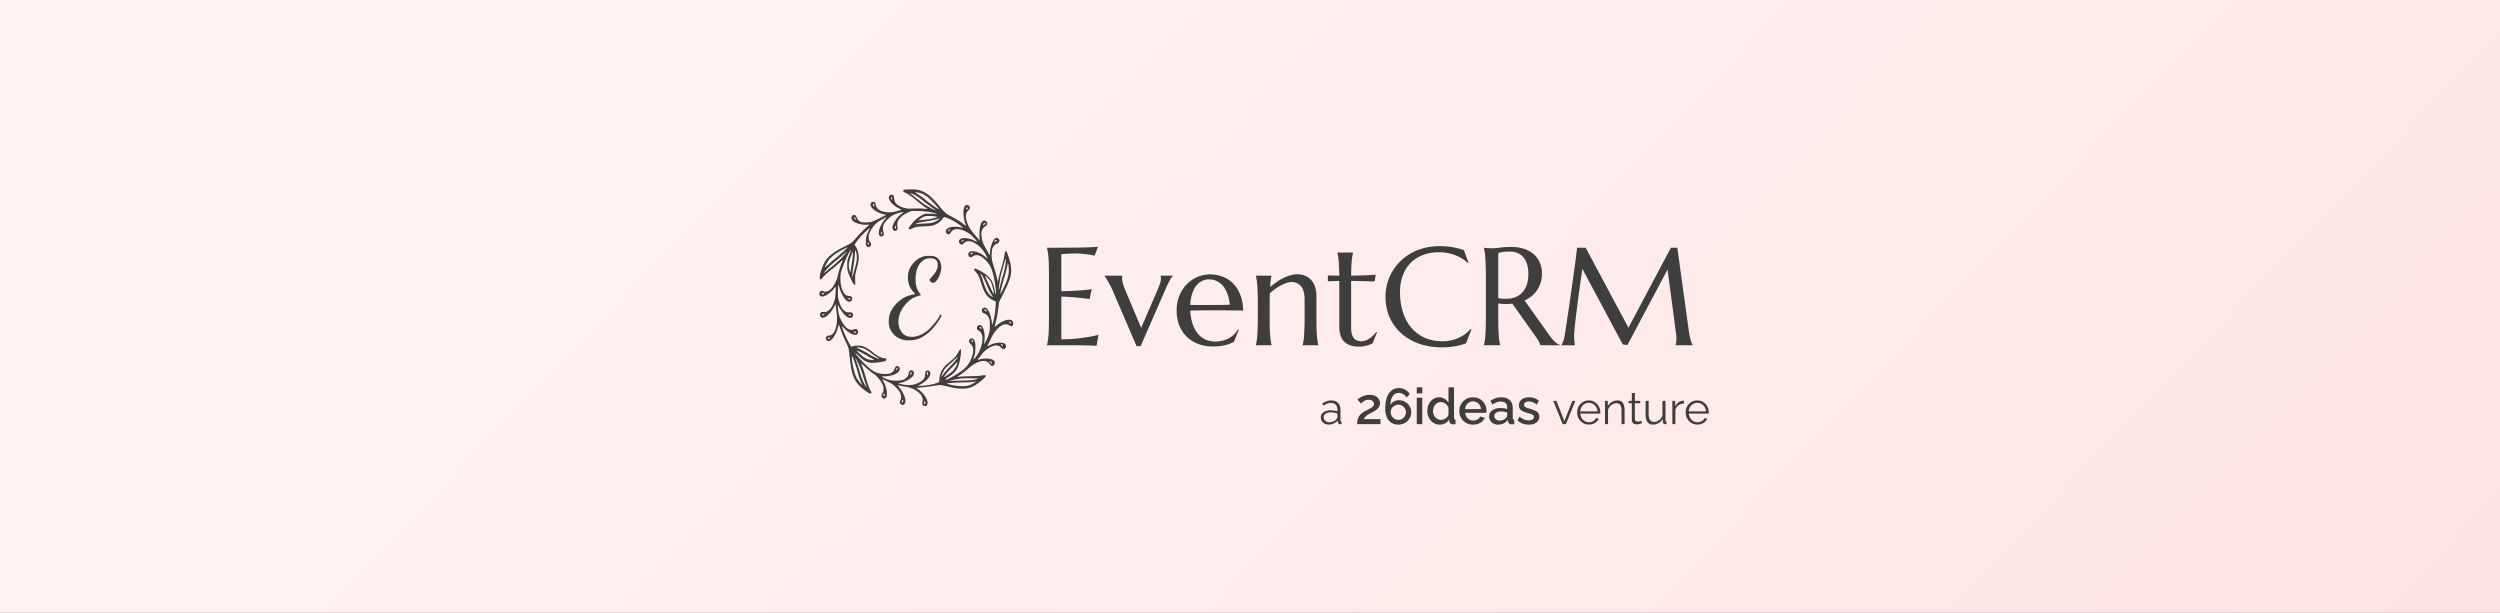 <svg xmlns="http://www.w3.org/2000/svg" width="816" height="200" fill="none"><rect width="100%" height="100%" fill="#808080" stroke="none"/><path fill="url(#a)" d="M0 0h816v200H0z"/><g fill="#3E3E3E" clip-path="url(#b)"><path d="M295.412 61.898c-.506.057-.562.102-.595.361-.034.271.044.34.719.655.988.463 2.19 1.32 4.01 2.856.82.688 1.876 1.5 2.348 1.817.483.316.854.587.843.61-.023.01-.618-.023-1.326-.09-.741-.069-2.089-.091-3.19-.046-1.708.068-2.011.056-2.888-.158-1.235-.294-2.179-.768-2.696-1.343-.573-.632-.674-.858-.764-1.76-.079-.667-.146-.836-.393-1.062-.371-.316-.775-.27-1.146.158-.337.373-.326.768.034 1.49.449.914 1.999 2.212 3.303 2.754.314.124.561.26.561.305 0 .034-.674.248-1.494.463-1.258.338-1.651.395-2.606.372-2.551-.034-4.045-.903-4.281-2.494-.045-.271-.168-.599-.281-.712-.303-.304-.842-.27-1.168.068-.775.768.169 2.145 2.123 3.104.854.418 2 .79 2.45.79.112 0 .202.034.202.08 0 .135-3.809 2.03-4.494 2.234-.921.282-3.09.35-3.629.124-.685-.293-1.269-.903-1.427-1.478-.213-.79-.775-1.061-1.325-.666-.607.417-.517 1.275.179 1.85.922.768 3.214 1.333 4.741 1.175l.618-.068-.618.542a40.864 40.864 0 0 0-3.853 3.916c-1.27 1.49-1.427 1.603-3.898 2.822-3.393 1.67-5.449 3.318-6.382 5.124-.921 1.795-1.662 4.29-1.505 5.068.135.677.281.644.966-.214.494-.61 2.157-2.077 3.55-3.127a27.936 27.936 0 0 0 1.921-1.659c.528-.52 1-.937 1.034-.937.034 0-.112.44-.326.982-.472 1.185-1.09 3.262-1.337 4.436-.213 1.005-.966 2.607-1.685 3.578-.843 1.14-2.168 1.66-3.067 1.219-.494-.26-.91-.113-1.112.361-.191.463-.034 1.095.303 1.276.348.191 1.034.124 1.629-.159.82-.383 2.18-1.523 2.753-2.325.37-.507.516-.632.55-.485.023.113.011.892-.022 1.727-.057 1.727-.349 2.923-1.034 4.289-.494.993-.91 1.456-1.629 1.851-.494.271-.674.316-1.146.26-.674-.079-1.045.067-1.213.496-.158.373-.09.757.213 1.129.775.971 2.989-.745 4.37-3.409l.416-.812.09.722c.045.395.157 1.287.247 1.975.292 2.179.169 3.928-.393 5.61-.382 1.185-1.258 1.998-2.135 1.998-.494 0-.741.158-.887.575-.101.294-.09.441.067.768.225.463.618.576 1.18.338.842-.349 2.09-2.325 2.573-4.108.134-.497.269-.982.303-1.072.022-.102.124.045.213.338.686 2.032 1.304 3.578 2.056 5.159.989 2.042 1.011 2.11 1.348 5.395.585 5.643 1.483 7.743 4.337 10.034.652.519 1.461 1.095 1.798 1.275.573.294.606.305.797.124.18-.191.169-.248-.224-1.015-.573-1.129-.888-2.021-1.596-4.515-.337-1.174-.82-2.619-1.056-3.206-.247-.587-.416-1.061-.382-1.061.034 0 .472.395.978.869 1.044 1.016 2.449 2.156 3.28 2.698 1.135.734 2.719 2.844 2.977 3.962.202.903.124 1.648-.236 2.212-.415.655-.438 1.185-.078 1.512.415.384.73.395 1.123.046.315-.283.348-.407.393-1.073.079-1.286-.438-3.16-1.213-4.402-.191-.304-.326-.564-.292-.598.022-.022.786.316 1.708.756 1.595.779 1.696.847 2.741 1.897 1.224 1.241 1.573 1.851 1.663 2.923.044.564 0 .824-.191 1.287-.304.711-.248 1.049.247 1.343.46.293.55.282.955-.057.415-.35.528-.891.359-1.749-.18-.948-1-2.551-1.854-3.601-.471-.575-.674-.914-.55-.88.528.169 1.753.406 2.629.53.955.136 2.292.599 3.033 1.05 1.944 1.174 2.719 2.461 2.371 3.939-.09.418-.09.621.011.802.314.609 1.045.722 1.427.237.842-1.084-.697-3.781-3.079-5.384-.247-.169-.393-.305-.337-.305.978-.011 3.674-.305 5.191-.564 1.078-.192 2.202-.339 2.494-.339.292 0 1.258.181 2.146.395 2.438.61 3.505.768 5.055.779 1.629 0 2.281-.124 3.539-.722 1.483-.689 4.213-2.901 4.213-3.409 0-.316-.202-.339-1.303-.147-.685.124-1.91.203-3.865.226-1.573.023-3.134.102-3.471.169-.337.057-.629.091-.652.068-.034-.023.348-.316.831-.632a28.434 28.434 0 0 0 3.225-2.517c1.134-.993 2.348-1.648 3.606-1.953 1.315-.305 2.382.012 2.921.858.157.237.382.497.517.564.348.192.831-.045 1.056-.519.157-.327.157-.417.011-.767-.213-.52-.539-.711-1.539-.926-1-.214-2.337-.147-3.348.169-.382.113-.685.192-.685.17 0-.045.988-1.332 1.696-2.224.495-.609 1.73-1.58 2.55-1.986 1.472-.745 2.584-.689 3.472.169.584.576.921.632 1.326.214.314-.304.359-.711.112-1.173-.236-.474-.741-.632-1.966-.632a6.987 6.987 0 0 0-3.359.903c-.259.158-.528.282-.584.282-.057 0 .146-.497.449-1.095.303-.61.73-1.49.955-1.953.708-1.546 2.269-3.296 3.426-3.86.776-.384 1.742-.361 2.337.056.304.215.573.305.775.283.281-.034.326-.091.405-.542.18-1.039-.281-1.58-1.337-1.58-1.079 0-2.606.699-3.898 1.76-.405.339-.753.61-.787.61-.022 0 .101-.531.281-1.185.449-1.693.629-2.653.932-4.966l.27-2.032 1.404-2.765c2.304-4.55 2.798-6.434 2.393-9.098-.168-1.117-.752-3.138-1.202-4.153-.37-.858-.707-.655-.82.496-.09.937-.505 2.664-1.146 4.775a39.873 39.873 0 0 0-.764 2.934c-.146.7-.292 1.185-.325 1.095-.034-.09-.191-.779-.36-1.524a41.002 41.002 0 0 0-.854-3.047c-.685-2.167-.82-2.946-.753-4.526.045-1.005.113-1.377.315-1.795.337-.7.899-1.287 1.337-1.365a1.4 1.4 0 0 0 .64-.418c.349-.418.304-.88-.112-1.31-.382-.383-.955-.259-1.416.305-.651.802-1.348 3.104-1.348 4.481 0 .339-.045.621-.09.621s-.247-.316-.449-.711a34.362 34.362 0 0 0-.977-1.772c-.742-1.287-1.045-2.178-1.203-3.612-.112-.914-.101-1.163.068-1.716.213-.745.584-1.23 1.191-1.569.719-.406.809-1.117.213-1.625-.393-.327-.55-.35-.988-.113-.719.362-1.169 2.01-1.18 4.233 0 .835.034 1.67.079 1.862l.078.339-.303-.35c-2.753-3.059-3.37-3.996-4.022-6.027-.472-1.501-.281-2.72.562-3.522.213-.203.427-.53.46-.733.056-.305.011-.418-.269-.712-.686-.677-1.45-.282-1.697.904-.269 1.241-.056 3.306.483 4.819.158.418.27.767.259.79-.023.011-.438-.282-.922-.654-1.213-.915-2.539-1.739-4.168-2.563-1.494-.767-2.044-1.264-3.797-3.442-2.606-3.24-4.73-4.775-7.145-5.158-.764-.113-2.91-.124-3.876-.012Zm4.887 1.106c1.685.463 3.236 1.716 5.662 4.583.304.361.517.677.483.711-.101.102-2.966-1.896-4.291-3.002-.674-.565-1.674-1.32-2.213-1.67-1.528-1.017-1.461-.938-.821-.859.315.034.843.136 1.18.237Zm-1.876.553c.831.43 1.696 1.016 2.696 1.829a75.532 75.532 0 0 0 2.27 1.738 96.234 96.234 0 0 1 1.685 1.276l.337.282-.304-.113c-.471-.158-2.718-1.41-3.482-1.93a40.15 40.15 0 0 1-1.809-1.388 81.333 81.333 0 0 0-1.955-1.524c-.449-.327-.82-.61-.82-.632 0-.09.876.214 1.382.462Zm-7.224 1.174c0 .452-.146.599-.27.271-.123-.327-.078-.722.101-.722.124 0 .169.124.169.451Zm-5.842 2.28-.011.486-.214-.271c-.292-.35-.292-.689 0-.689.191 0 .225.08.225.474Zm30.558.926c0 .09-.123.237-.281.338-.269.181-.281.17-.281-.033 0-.26.315-.61.461-.52a.3.3 0 0 1 .101.215Zm-13.313 1.14c1.528.226 2.753.496 3.09.688.258.147.247.147-.225.08-.281-.046-1.191-.09-2.022-.09h-1.528l-.865.428c-1.011.508-2.337 1.535-3.034 2.37-.865 1.016-1.426 1.818-1.426 2.02 0 .328.483.362 1.022.09 1.157-.597 1.629-.688 4.033-.79 2.011-.078 2.404-.123 3.123-.372 1.292-.451 2.27-1.196 3.112-2.381l.225-.316.742.225c1.033.317 2.325.994 3.707 1.93 1.258.847 2.112 1.547 1.73 1.423-1.314-.44-3.382-.486-4.46-.113-.989.35-1.393 1.23-.865 1.907.416.53 1.078.35 1.46-.395.18-.36.36-.519.854-.745.551-.248.73-.282 1.427-.225 1.371.101 3.146.914 4.382 2.009.629.553 1.898 2.02 1.831 2.1-.034.022-.405-.136-.843-.362-1.46-.745-3.449-1.061-4.336-.689-.787.328-.978 1.095-.405 1.67.427.418.764.373 1.348-.191.483-.474.865-.62 1.573-.62 1.742 0 4.303 2.053 5.516 4.424.315.62.54 1.151.506 1.185-.034.034-.303-.158-.596-.429-1.202-1.118-2.965-1.907-4.28-1.907-.64 0-.753.033-1.045.327-.393.395-.427.869-.101 1.287.36.462.618.474 1.225.09.685-.44 1.089-.52 1.831-.35.775.192 1.55.711 2.472 1.66 1.359 1.421 1.842 2.358 2.449 4.785.539 2.144 1.123 6.546.831 6.275-.045-.045-.247-.812-.449-1.704-.461-2.077-.854-2.912-1.832-3.894-.82-.847-1.617-1.41-3.044-2.178-1.146-.621-1.652-.757-1.764-.475-.079.204-.09.192.674 1.13.708.868 1.09 1.692 1.64 3.543.944 3.127 1.989 4.628 3.831 5.497l.922.429-.068 1.41c-.034.78-.157 2.021-.292 2.766-.427 2.416-.899 4.075-.899 3.138 0-.609-.337-2.28-.618-3.104-.674-1.941-1.561-2.675-2.37-1.964-.236.192-.315.373-.315.666 0 .508.281.824.865 1.005.551.169 1.012.62 1.394 1.377.269.508.303.733.348 2.009.078 2.201-.214 3.51-1.214 5.508-.314.632-.595 1.128-.617 1.106-.023-.023.011-.542.078-1.151.202-1.84-.146-3.917-.809-4.718-.404-.486-1.022-.508-1.415-.045-.461.53-.315 1.196.337 1.467.517.214.932.801 1.134 1.625.439 1.727-.494 4.989-1.966 6.851-.977 1.242-1.044 1.242-.651.034.292-.903.348-1.264.404-2.585.056-1.749-.112-2.641-.618-3.103-.471-.441-1.056-.328-1.359.259-.236.44-.146.723.371 1.242.595.587.809 1.038.898 1.93.135 1.275-.786 3.747-1.932 5.181-.955 1.196-2.674 2.449-5.291 3.871-1.214.666-1.551.801-1.742.711-.202-.09-.09-.203 1.056-.959 1.506-1.005 2.258-1.772 2.787-2.856.82-1.704 1.482-5.948.943-6.117-.067-.023-.348.361-.606.869-.641 1.196-1.382 2.065-2.629 3.058-.551.441-1.259 1.039-1.551 1.332-1.202 1.163-1.966 2.833-2.089 4.515l-.068.959-.674.271c-1.449.587-4.527 1.061-6.179.937-.056-.011.225-.18.641-.395 1.932-.982 3.347-2.528 3.347-3.668a.887.887 0 0 0-.91-.914c-.55 0-.775.338-.775 1.185 0 .869-.224 1.377-.865 1.986-.944.903-2.91 1.603-4.527 1.603-.888 0-3.079-.395-3.281-.587-.056-.045.281-.135.73-.214 1.663-.294 3.966-1.75 4.225-2.687.28-1.027-.697-1.806-1.382-1.106-.18.181-.225.305-.349 1.106-.056.328-.224.587-.651 1.016-.528.531-.674.61-1.483.801-1.899.475-4.303.17-5.932-.722l-.764-.429 1.27-.067c1.921-.091 3.415-.599 4.269-1.457.37-.372.427-.496.427-.925 0-.406-.057-.542-.292-.734-.607-.485-1.045-.271-1.394.689-.258.7-.662 1.117-1.404 1.456-.348.158-.73.214-1.64.214-2.225 0-3.752-.598-5.505-2.178-1.91-1.716-4.415-4.47-4.224-4.662.033-.034.618.474 1.303 1.129 2.202 2.088 3.37 2.393 6.977 1.795 1.471-.237 1.797-.384 1.797-.813 0-.316-.034-.327-.584-.406-1.27-.17-2.303-.7-3.876-1.998-1.123-.926-2.314-1.637-3.179-1.908-.922-.293-2.427-.316-3.135-.056-.269.102-.528.181-.573.181-.292 0-1.876-3.059-2.629-5.08-.674-1.851-.674-1.851.394-.767 1.168 1.174 2.258 1.862 3.156 1.964.585.068.652.045.922-.215.213-.225.292-.406.292-.756 0-.813-.596-1.106-1.494-.734-.517.215-1.304.068-2.011-.383-.91-.576-2.135-2.529-2.652-4.199-.247-.79-.517-2.81-.449-3.273.034-.237.067-.203.281.26.651 1.422 2.112 3.205 2.977 3.622.764.362 1.438.215 1.64-.349.157-.452.045-.892-.281-1.14-.213-.181-.382-.204-.876-.158-1.483.158-2.674-1.174-3.449-3.872-.225-.779-.258-1.151-.258-2.81 0-2.382.134-2.766.471-1.377.416 1.693 1.652 3.803 2.551 4.356.539.339 1.112.316 1.404-.056.292-.373.303-.948.034-1.287-.158-.192-.337-.26-.776-.282-1.314-.056-2.089-1.038-2.64-3.33-.179-.733-.236-1.309-.236-2.426.012-1.411.034-1.524.484-2.924.73-2.268 1.921-4.932 2.73-6.083.37-.542.337-.271-.124.891-.843 2.145-.865 2.235-.865 3.827 0 1.354.034 1.546.371 2.54.404 1.173 1.404 3.25 1.741 3.622.112.125.292.215.393.192.157-.034.18-.135.135-.485-.034-.248-.056-1.016-.045-1.693 0-1.095.056-1.434.472-2.935.584-2.122.741-3.138.663-4.289-.079-1.129-.393-2.144-.921-3.002l-.416-.677.427-.644c.449-.688 1.348-1.76 2.179-2.618.832-.858 2.258-2.145 2.382-2.145.056 0-.079.316-.292.7-.708 1.287-1 2.359-1.011 3.725-.011 1.162 0 1.219.281 1.512.393.395.853.395 1.191 0 .359-.418.325-.767-.135-1.433-.371-.542-.394-.632-.394-1.501 0-.847.034-1.005.439-1.829.629-1.298 1.674-2.562 2.763-3.307.596-.418 2.371-1.366 2.551-1.366.078 0-.045.192-.27.418-1.079 1.129-2.112 3.194-2.191 4.38-.056.778.101 1.173.562 1.388.247.124.348.112.618-.023.18-.09.359-.26.404-.35.113-.316.068-.892-.101-1.185-.236-.429-.202-1.467.068-2.224.325-.846 1.808-2.381 2.999-3.081.82-.485 2.55-1.005 3.337-1.005.303 0 .314.012.112.125-1.651.936-3.539 3.51-3.539 4.842 0 .982.809 1.478 1.45.869.236-.215.258-.294.179-.87-.202-1.433.023-2.223.91-3.17.798-.859 2.405-1.784 3.809-2.18.393-.112 3.775.023 4.943.204Zm2.494 1.535c.506.079.899.17.877.214-.057.102-1.506.508-2.416.678-.337.067-1.18.169-1.865.225-.674.057-1.382.136-1.573.18-.292.08-.314.069-.179-.1.235-.283 1.314-.971 1.786-1.152.528-.192 2.146-.214 3.37-.045Zm-25.851.61c.236.564.191.7-.123.394-.27-.26-.36-.564-.202-.71.123-.125.146-.102.325.315Zm27.244.327c-.146.146-.539.429-.887.61-1.135.597-1.708.722-4.067.812-1.202.056-2.314.135-2.461.18-.191.057-.247.046-.191-.045.135-.225 1.517-.564 3.506-.869 1.73-.26 3.786-.722 3.954-.891.034-.034.135-.068.225-.068.135 0 .112.067-.079.27Zm15.133 1.433c.023.102-.123.249-.37.361-.45.215-.517.09-.214-.35.191-.282.528-.293.584-.01Zm-29.165 1.592c-.281.282-.483-.362-.292-.87.056-.146.124-.067.236.283.112.316.124.519.056.587Zm17.537.564c-.247.429-.483.53-.483.214 0-.214.382-.575.596-.575.056 0 .011.158-.113.361Zm-22.12.79c.236.463.224.542-.045.542-.191 0-.225-.08-.225-.452 0-.248.022-.451.045-.451.034 0 .135.158.225.361Zm26.693 2.427c0 .113-.472.598-.584.598-.202 0-.079-.429.168-.542.304-.147.416-.158.416-.056Zm10.763.158c.022.113-.113.214-.394.304-.224.068-.426.113-.449.09-.022-.022.068-.168.202-.338.247-.327.585-.35.641-.056Zm-41.827.846c.225.35.146.757-.101.486-.191-.192-.337-.78-.191-.78.056 0 .18.136.292.294Zm-7.145 1.693c-.55.61-2.595 2.416-3.943 3.5-.764.609-1.775 1.478-2.247 1.952-.483.463-.876.779-.876.711 0-.248.55-1.366.988-2.032.517-.745 1.382-1.591 2.472-2.359.685-.496 3.55-2.054 3.775-2.065.056 0-.012.135-.169.293Zm3.09 1.264c.415 1.57.292 2.946-.495 5.475-.236.756-.472 1.681-.516 2.054-.079.655-.09.666-.18.282-.113-.508-.034-1.31.382-3.725.18-1.083.359-2.63.393-3.42.067-1.512.157-1.659.416-.665Zm-3.449.395c-1.011 1.253-2.742 2.935-4.18 4.086-.865.689-1.842 1.49-2.168 1.784-.326.293-.618.53-.652.53-.033 0 .034-.158.147-.35.415-.722 2.044-2.313 3.842-3.78 1.022-.825 2.19-1.807 2.595-2.18.404-.36.753-.642.775-.62.023.023-.135.26-.359.53Zm2.067 2.969c-.18 1.174-.371 2.37-.416 2.664-.034.293-.112.519-.157.485-.157-.101-.45-1.591-.45-2.28 0-.824.214-1.66.821-3.25l.471-1.242.034.745c.023.451-.101 1.625-.303 2.878Zm39.534-3.172c0 .124-.618.599-.696.542-.146-.079-.101-.463.056-.52.191-.078.64-.09.64-.022Zm10.673 3.16c-.135 1.31-.393 2.473-1.022 4.55a61.404 61.404 0 0 0-.787 2.934c-.191.79-.37 1.456-.404 1.49-.225.203.348-3.86.73-5.26.854-3.093 1.438-4.977 1.517-4.91.045.046.034.587-.034 1.197Zm1 2.371c.011 1.253-.202 2.336-.764 3.849-.416 1.14-1.943 4.21-2 4.04-.09-.248.663-3.34 1.27-5.26.483-1.523 1.056-3.848 1.179-4.785.012-.056.079.147.158.463.078.305.146 1.072.157 1.693Zm-8.976 1.546c.427.486.977 1.524 1.629 3.138.662 1.637 1.19 2.698 1.752 3.544.247.361.427.689.405.711-.023.023-.247-.113-.506-.304-1.09-.79-1.943-2.314-2.662-4.741-.236-.779-.562-1.704-.742-2.066-.18-.35-.303-.643-.27-.643.034 0 .214.17.394.361Zm2.325 1.366c.472.52.764.948.978 1.501.292.734.853 2.969.853 3.398 0 .293-.528-.53-1.089-1.727-.585-1.22-1.832-4.007-1.832-4.064 0-.146.495.26 1.09.892Zm-53.746 4.786c.101.034.191.101.191.147 0 .157-.573.237-.73.112-.214-.169-.079-.485.157-.383.101.033.27.101.382.124Zm8.729 1.783c0 .271-.281.316-.663.113-.191-.09-.348-.203-.348-.226 0-.034.225-.056.506-.056.382 0 .505.045.505.17Zm44.163 3.578c.09.079.236.237.326.361.157.203.146.203-.225.124-.483-.101-.617-.214-.528-.44.09-.214.203-.226.427-.045Zm-52.656 1.546c.078.125-.191.237-.562.237-.168 0-.27-.067-.27-.169 0-.192.731-.248.832-.068Zm8.639.091c.045.034.023.135-.045.214-.09.102-.202.113-.449.023-.18-.057-.326-.158-.326-.215 0-.113.708-.135.82-.022Zm52.162 2.449c.158.124.18.192.079.293-.101.113-.191.091-.416-.067-.157-.124-.292-.249-.292-.305 0-.136.393-.09.629.079Zm-9.504 2.043c0 .124-.067.113-.337-.011-.348-.181-.438-.441-.191-.531.157-.068.528.316.528.542Zm-40.973 1.038c.146.136-.168.373-.494.373-.393 0-.427-.147-.067-.316.292-.147.46-.158.561-.057Zm-8.56 2.179c-.349.293-.686.293-.686 0 0-.192.079-.226.483-.226l.472.011-.269.215Zm46.657.812c.303.429.225.587-.157.316-.36-.248-.45-.564-.18-.564.09 0 .247.113.337.248Zm9.707 1.253c.191.147.168.418-.023.418-.157 0-.517-.407-.517-.587 0-.09.326 0 .54.169Zm-45.366 1.242c.91.372 1.674.846 2.876 1.794.551.441 1.304.948 1.674 1.129.371.192.607.373.54.395-.337.124-1.753-.519-3.607-1.636-1.101-.666-2.393-1.355-2.865-1.536-.471-.18-.865-.383-.865-.44 0-.192 1.528.012 2.247.294Zm-1.235 1.072c.629.271 4.493 2.461 4.651 2.63.179.192-1.438.011-2.146-.237-.742-.26-1.438-.745-2.584-1.795-1.225-1.117-1.225-1.174.079-.598Zm-2.146 2.224c.505 1.309 1.146 3.284 1.539 4.684.427 1.523.651 2.178 1.09 3.183.157.361.247.654.191.654-.169 0-1.438-1.648-1.731-2.246-.763-1.512-1.527-4.91-1.527-6.772 0-.497.112-.361.438.497Zm34.041-.373c-.36.689-.944 1.388-2.461 2.969-.91.948-1.921 2.122-2.236 2.607-.516.779-.584.846-.516.496.112-.609.764-1.918 1.269-2.562.259-.316.91-.948 1.449-1.411a36.77 36.77 0 0 0 1.775-1.58c.439-.417.798-.767.821-.767.011 0-.034.113-.101.248Zm-32.637 1.4c.809 1.636 1.168 2.573 1.798 4.616.28.937.662 2.145.853 2.698.18.553.315 1.027.292 1.049-.078.091-.943-1.467-1.303-2.336-.202-.463-.573-1.614-.842-2.54a73.127 73.127 0 0 0-1.056-3.318c-.315-.903-.517-1.58-.472-1.524.056.057.382.666.73 1.355Zm43.669.022c.168.147.225.282.18.407-.101.27-.27.191-.54-.249-.191-.293-.202-.361-.067-.361.09 0 .281.09.427.203Zm-11.145.542c-.213.745-.764 1.738-1.314 2.336-.483.52-2.708 2.111-2.955 2.111-.157 0 .427-.824 1.191-1.693.696-.79 3.134-3.262 3.168-3.228.011.011-.022.226-.09.474Zm-19.424 1.603c0 .113-.135.327-.304.485-.236.215-.281.237-.224.068.044-.124.112-.339.146-.485.078-.317.382-.373.382-.068Zm9.886 1.591c0 .17-.079.407-.169.531-.146.203-.157.18-.168-.305 0-.282.034-.553.067-.587.135-.135.27.045.27.361Zm-5.28-.113c0 .113-.101.328-.225.474l-.213.271-.012-.406c0-.226.034-.44.079-.474.146-.158.371-.068.371.135Zm21.739 1.851c-.09.046-.551.192-1.034.316-.977.249-1.797.305-5.763.373l-2.753.045 1.068-.26c1.022-.259 2.482-.485 3.426-.541 1.135-.068 5.19-.012 5.056.067Zm-.843 1.028c0 .101-1.191.801-1.797 1.049-1.349.542-3.685.531-6.281-.034-1.82-.395-1.82-.429-.067-.609.685-.079 2.505-.158 4.044-.181 1.551-.022 3.011-.09 3.258-.146.517-.113.843-.147.843-.079Zm-29.772 4.458c-.146.282-.449.316-.449.045 0-.102.112-.316.258-.463.236-.259.248-.259.281-.034a.808.808 0 0 1-.09.452Zm6.067 1.806c0 .293-.18.575-.359.575-.135 0-.113-.361.045-.699.168-.362.314-.305.314.124Zm7.19.226c0 .124.023.282.056.372.034.079.012.215-.045.305-.078.135-.146.135-.269.034-.124-.113-.135-.215-.034-.531.135-.429.292-.53.292-.18Z"/><path d="M301.311 83.728c-1.157.35-2.089.948-3.011 1.941-1.359 1.456-1.966 2.98-1.966 4.91.012 2.032.686 3.646 2.101 5 .27.26.304.339.169.43-.09.056-.292.1-.45.1-.415 0-2.022.509-2.685.836-2.55 1.287-4.583 3.68-5.224 6.14-.224.892-.224 2.732.011 3.533.652 2.223 2.438 3.849 4.764 4.345 1.101.237 2.988.158 4.134-.169 2.809-.813 5.539-3.239 7.64-6.772.595-1.005.618-1.061.416-1.208-.304-.225-.349-.203-.517.203-.607 1.468-2.876 4.143-4.517 5.317-2.718 1.941-5.875 2.178-7.482.541-1.685-1.704-1.932-4.627-.618-7.314.82-1.704 2.247-3.307 3.685-4.153.573-.339 2.225-.96 2.539-.96.371 0 .348-.191-.045-.632-.505-.553-1-1.591-1.247-2.607-.303-1.242-.191-3.826.202-5.056.562-1.739 1.439-2.879 2.663-3.477.652-.316.843-.35 1.741-.361.877 0 1.079.034 1.506.282.73.406.955.87.966 1.93 0 .779-.045.937-.472 1.806-.337.7-.719 1.23-1.37 1.93-.506.53-.91 1.027-.91 1.084 0 .203.584.824.876.937.708.27 1.561-.463 2.28-1.976.832-1.727.978-3.6.382-4.898-.382-.835-.752-1.23-1.516-1.58-.528-.249-.809-.294-1.91-.328-1.09-.022-1.427.011-2.135.226Z"/></g><path fill="#3E3E3E" d="M341.736 80.87c1.849 0 3.684-.007 5.504-.022 1.834-.015 3.514-.03 5.038-.044a182.37 182.37 0 0 0 3.905-.112c1.081-.044 1.813-.103 2.198-.177l-1.088 2.952a16.284 16.284 0 0 0-1.709-.355c-.562-.09-1.25-.17-2.064-.245a25.414 25.414 0 0 0-2.774-.133c-.355 0-.784.015-1.287.045-.488.014-.962.037-1.42.066-.533.03-1.073.06-1.62.089v12.117c1.524-.015 2.9-.059 4.128-.133a124.82 124.82 0 0 0 3.129-.222 42.13 42.13 0 0 0 2.663-.31l-.688 3.217a166.69 166.69 0 0 0-3.129-.377 68.865 68.865 0 0 0-2.996-.266 38.008 38.008 0 0 0-3.107-.133v13.914a48.13 48.13 0 0 0 4.816-.222 53.397 53.397 0 0 0 3.839-.51 35.74 35.74 0 0 0 3.484-.732l-.643 3.595c-.178-.015-.444-.03-.799-.045-.356-.014-.755-.029-1.199-.044-.429-.015-.888-.029-1.376-.044-.473 0-.924-.008-1.354-.022-.429 0-.813-.008-1.154-.023h-10.297v-.088c.089-.311.17-.696.244-1.154.089-.459.163-1.029.222-1.709.059-.681.104-1.487.133-2.419a106 106 0 0 0 .045-3.307V89.57c0-1.258-.015-2.353-.045-3.285a44.54 44.54 0 0 0-.133-2.441 16.805 16.805 0 0 0-.222-1.731 10.17 10.17 0 0 0-.244-1.154v-.089Zm24.612 9.099v.089c-.03.074-.052.185-.067.333a3.985 3.985 0 0 0-.022.4c0 .458.067.968.2 1.53.133.548.37 1.236.71 2.064l5.304 12.628 5.371-12.45c.221-.547.458-1.147.71-1.798a5.45 5.45 0 0 0 .377-1.975 2.02 2.02 0 0 0-.044-.466.924.924 0 0 0-.089-.266v-.089h3.995v.089c-.267.28-.607.784-1.021 1.509-.4.71-.829 1.605-1.288 2.685l-8.189 18.753h-1.309l-7.59-17.665a21.724 21.724 0 0 0-.865-1.865 22.668 22.668 0 0 0-.866-1.62 18.588 18.588 0 0 0-.71-1.176 7.6 7.6 0 0 0-.422-.621v-.089h5.815Zm29.516 23.125c-1.642 0-3.181-.259-4.616-.777-1.435-.518-2.685-1.272-3.751-2.264-1.065-1.006-1.908-2.241-2.53-3.706-.606-1.479-.91-3.166-.91-5.06 0-1.672.282-3.218.844-4.638.562-1.435 1.339-2.678 2.33-3.728a10.8 10.8 0 0 1 3.462-2.464c1.332-.591 2.767-.887 4.305-.887 1.524 0 2.937.266 4.239.799a9.29 9.29 0 0 1 3.374 2.285c.961.992 1.716 2.227 2.263 3.707.562 1.464.866 3.136.91 5.015a559.545 559.545 0 0 0-10.231-.089c-1.287 0-2.544.008-3.772.022-1.214.015-2.308.037-3.285.067.089 1.539.326 2.93.71 4.172.4 1.243.94 2.308 1.62 3.196a7.198 7.198 0 0 0 2.508 2.02c.991.473 2.108.71 3.351.71.858 0 1.665-.096 2.419-.289a8.787 8.787 0 0 0 2.086-.843 8.259 8.259 0 0 0 1.665-1.243 8.28 8.28 0 0 0 1.242-1.576l.267.134-1.642 3.95c-.799.414-1.754.769-2.863 1.065-1.11.281-2.442.422-3.995.422Zm-2.952-13.538h4.439a152.03 152.03 0 0 0 4.061-.088c-.133-1.288-.385-2.442-.754-3.463-.37-1.02-.844-1.886-1.421-2.596a6.038 6.038 0 0 0-2.041-1.642c-.785-.385-1.65-.577-2.597-.577a4.99 4.99 0 0 0-2.375.577c-.71.37-1.331.91-1.864 1.62-.532.71-.961 1.583-1.287 2.618-.325 1.021-.518 2.19-.577 3.507.666.03 1.369.044 2.108.044h2.308Zm32.912-1.82c0-1.953-.392-3.388-1.176-4.305-.784-.917-1.835-1.376-3.151-1.376-.474 0-1.007.104-1.598.31-.592.193-1.199.46-1.82.8-.622.325-1.243.71-1.864 1.154-.622.444-1.206.917-1.754 1.42l-.044 2.907v5.371c0 1.258.015 2.36.044 3.307.03.932.074 1.738.134 2.419.059.68.125 1.25.199 1.709.074.458.156.843.244 1.154v.088h-5.126v-.088c.089-.311.17-.696.244-1.154.089-.459.155-1.029.2-1.709.059-.681.103-1.487.133-2.419.044-.947.067-2.049.067-3.307v-5.37c0-1.258-.023-2.353-.067-3.285-.03-.947-.074-1.76-.133-2.441-.045-.68-.111-1.25-.2-1.71a10.17 10.17 0 0 0-.244-1.153v-.089h5.126v.089c-.118.37-.214.843-.288 1.42a96.355 96.355 0 0 0-.2 2.22 37.73 37.73 0 0 1 1.953-1.51c.71-.503 1.443-.947 2.197-1.331.755-.4 1.524-.718 2.308-.954a7.53 7.53 0 0 1 2.308-.378c1.154 0 2.131.2 2.93.6.814.399 1.472.924 1.975 1.575a6.01 6.01 0 0 1 1.11 2.242c.236.828.355 1.671.355 2.53v7.545c0 1.258.014 2.36.044 3.307.03.932.074 1.738.133 2.419.059.68.126 1.25.2 1.709.074.458.155.843.244 1.154v.088h-5.126v-.088c.088-.311.17-.696.244-1.154.088-.459.155-1.029.199-1.709.06-.681.104-1.487.134-2.419.044-.947.066-2.049.066-3.307v-6.28Zm18.598 13.649c.443 0 .88-.081 1.309-.244a5.477 5.477 0 0 0 1.265-.666 8.988 8.988 0 0 0 1.176-.954c.385-.37.74-.755 1.065-1.154l.222.111-1.442 3.573-.666.333a6.104 6.104 0 0 1-.932.333 7.723 7.723 0 0 1-1.265.288 9.78 9.78 0 0 1-1.731.133c-1.983 0-3.529-.532-4.638-1.598-1.095-1.08-1.643-2.759-1.643-5.037V91.7l-3.728.133V89.88c.459.03 1.006.052 1.642.067.636.015 1.332.022 2.086.022a67.35 67.35 0 0 0-.088-2.774 33.601 33.601 0 0 0-.134-2.108 13.57 13.57 0 0 0-.399-2.574v-.09h5.126v.09a8.58 8.58 0 0 0-.244 1.042c-.074.415-.14.918-.199 1.51-.045.591-.089 1.294-.134 2.108-.029.799-.051 1.73-.066 2.796l2.73-.044c.902-.03 1.716-.06 2.441-.09l1.864-.11c.518-.044.858-.081 1.021-.111l-.4 2.264a147.74 147.74 0 0 1-2.374-.067 95.76 95.76 0 0 0-2.441-.067c-.918-.014-1.865-.03-2.841-.044v15.269c0 .917.096 1.664.288 2.241.208.562.466 1.006.777 1.332.326.325.688.547 1.088.665.414.119.836.178 1.265.178Zm34.909-25.633-.2.09c-1.154-1.066-2.545-1.917-4.172-2.553-1.613-.636-3.388-.954-5.327-.954-1.864 0-3.573.296-5.126.888-1.554.576-2.892 1.42-4.017 2.53-1.11 1.11-1.975 2.47-2.596 4.083-.622 1.612-.933 3.447-.933 5.504 0 2.263.296 4.379.888 6.347.592 1.953 1.472 3.647 2.641 5.082s2.626 2.567 4.372 3.395c1.761.814 3.81 1.221 6.147 1.221.844 0 1.687-.089 2.53-.266.844-.178 1.65-.437 2.419-.777a12.81 12.81 0 0 0 2.197-1.265 11.495 11.495 0 0 0 1.887-1.709l.244.155-1.775 4.528c-1.11.429-2.338.754-3.684.976a23.011 23.011 0 0 1-4.04.355c-2.737 0-5.244-.392-7.523-1.176-2.263-.799-4.216-1.923-5.859-3.373a15.417 15.417 0 0 1-3.817-5.215c-.902-2.042-1.354-4.306-1.354-6.791 0-1.406.178-2.79.533-4.15.37-1.362.903-2.656 1.598-3.884a15.668 15.668 0 0 1 2.574-3.374 16.444 16.444 0 0 1 3.485-2.685 17.796 17.796 0 0 1 4.327-1.753c1.583-.43 3.292-.644 5.127-.644 2.855 0 5.503.437 7.945 1.31l1.509 4.105Zm9.698 18.265c0 1.258.015 2.36.044 3.307.045.932.089 1.738.133 2.419.06.68.126 1.25.2 1.709.089.458.178.843.266 1.154v.088h-5.326v-.088c.089-.311.17-.696.244-1.154.089-.459.156-1.029.2-1.709.059-.681.104-1.487.133-2.419.045-.932.067-2.035.067-3.307V89.57c0-1.258-.022-2.353-.067-3.285a44.54 44.54 0 0 0-.133-2.441 13.89 13.89 0 0 0-.2-1.709 9.99 9.99 0 0 0-.244-1.176v-.089l.932.089c.281.03.592.052.932.066h1.088c.577 0 1.354-.066 2.33-.2.991-.147 2.249-.221 3.773-.221 1.42 0 2.73.192 3.928.577 1.213.384 2.264.947 3.151 1.686a7.543 7.543 0 0 1 2.064 2.73c.503 1.065.755 2.279.755 3.64 0 1.065-.141 2.056-.422 2.974a8.748 8.748 0 0 1-1.154 2.463 8.996 8.996 0 0 1-1.775 1.975 10.55 10.55 0 0 1-2.331 1.42l7.79 10.941c.385.548.74 1.021 1.065 1.421.341.399.659.747.955 1.043.31.281.606.518.887.71.281.177.57.318.866.422v.088h-6.414c-.044-.281-.192-.651-.444-1.109a10.53 10.53 0 0 0-.843-1.398l-7.856-11.075-1.021.09a24 24 0 0 1-1.043.021c-.414 0-.836-.014-1.265-.044-.414-.03-.836-.081-1.265-.155v4.993Zm0-6.724c.399.088.806.155 1.22.2.415.029.814.044 1.199.044 1.109 0 2.123-.163 3.04-.489a5.98 5.98 0 0 0 2.33-1.53c.651-.681 1.155-1.525 1.51-2.53.355-1.022.532-2.213.532-3.574 0-1.11-.126-2.115-.377-3.018-.252-.903-.629-1.664-1.132-2.286a4.793 4.793 0 0 0-1.864-1.465c-.755-.355-1.635-.532-2.641-.532-1.021 0-1.835.052-2.441.155-.607.104-1.065.215-1.376.333v14.692Zm20.595 15.313c.162-.237.347-.585.554-1.043.208-.474.37-1.066.489-1.776.162-1.036.34-2.197.532-3.484.207-1.302.415-2.663.622-4.084.222-1.42.436-2.87.643-4.35.222-1.494.429-2.958.622-4.394.207-1.45.399-2.84.577-4.172a409.9 409.9 0 0 0 .51-3.684c.148-1.11.266-2.071.355-2.885.104-.828.178-1.45.222-1.864h2.819l13.959 26.099 13.848-26.099h2.108l3.64 26.365c.104.828.215 1.539.333 2.13.118.592.237 1.103.355 1.532.118.414.229.762.333 1.043.118.266.229.488.333.666v.088h-5.593v-.088c.074-.163.141-.429.2-.799.074-.37.111-.814.111-1.332 0-.192-.008-.385-.022-.577a12.514 12.514 0 0 0-.067-.666l-2.818-21.26-13.094 24.634-1.531-.178-13.183-24.678a550.113 550.113 0 0 0-1.354 9.72l-.488 3.817a499.88 499.88 0 0 0-.444 3.529 149.535 149.535 0 0 0-.288 2.907c-.074.829-.111 1.443-.111 1.842 0 .503.015.947.044 1.332.03.384.059.71.089.976.044.311.089.585.133.821h-4.438v-.088Zm-78.513 23.64c0-.477.136-.885.409-1.226.272-.35.646-.617 1.123-.802.486-.194 1.045-.292 1.677-.292.37 0 .754.03 1.153.088.398.058.753.146 1.064.262v-.641c0-.642-.189-1.153-.568-1.532-.38-.379-.905-.569-1.576-.569-.408 0-.812.078-1.211.234a5.816 5.816 0 0 0-1.225.656l-.379-.7a6.17 6.17 0 0 1 1.459-.759 4.194 4.194 0 0 1 1.458-.262c.934 0 1.673.267 2.217.802.545.535.817 1.274.817 2.217v3.515c0 .137.029.239.088.307.058.058.151.092.277.102v.788a6.404 6.404 0 0 0-.277.029.555.555 0 0 1-.175 0c-.243-.01-.428-.088-.555-.234a.775.775 0 0 1-.204-.466l-.014-.555a3.404 3.404 0 0 1-1.328 1.021 4.173 4.173 0 0 1-1.663.35c-.486 0-.928-.102-1.327-.306a2.494 2.494 0 0 1-.919-.846 2.27 2.27 0 0 1-.321-1.181Zm5.091.583c.107-.136.19-.267.248-.394a.82.82 0 0 0 .087-.335v-1.109a6.13 6.13 0 0 0-1.035-.292 5.571 5.571 0 0 0-1.065-.102c-.71 0-1.284.141-1.721.423-.438.282-.657.666-.657 1.153 0 .282.073.549.219.802.146.243.36.447.642.613.282.155.613.233.992.233.476 0 .919-.092 1.327-.277.418-.185.739-.423.963-.715Zm6.781 1.605c0-.461.038-.883.115-1.267.077-.395.208-.768.395-1.119.197-.35.466-.679.806-.987a6.555 6.555 0 0 1 1.332-.904c.384-.22.746-.411 1.086-.576.34-.175.641-.345.904-.51.264-.175.466-.362.609-.559.154-.198.23-.422.23-.675 0-.241-.065-.466-.197-.674a1.34 1.34 0 0 0-.592-.494c-.263-.131-.581-.197-.954-.197-.296 0-.571.038-.823.115a2.898 2.898 0 0 0-.674.313c-.198.12-.379.257-.543.411a3.925 3.925 0 0 0-.428.428l-1.135-1.3c.11-.131.28-.279.51-.444.241-.175.527-.345.856-.51.34-.175.723-.318 1.151-.428.428-.12.894-.181 1.398-.181.713 0 1.322.121 1.826.362.505.231.888.554 1.152.971.274.406.411.866.411 1.382 0 .405-.082.762-.247 1.069a2.938 2.938 0 0 1-.609.822c-.252.231-.52.433-.806.609a22.4 22.4 0 0 1-.773.444c-.427.208-.8.4-1.118.576a6.145 6.145 0 0 0-.79.526c-.219.165-.4.34-.543.527a2.408 2.408 0 0 0-.362.641h5.429v1.629h-7.616Zm17.647-3.882c0 .745-.186 1.425-.559 2.039a3.969 3.969 0 0 1-1.514 1.464c-.636.362-1.348.543-2.138.543-.855 0-1.607-.203-2.254-.609-.636-.416-1.135-1.014-1.496-1.793-.351-.778-.527-1.705-.527-2.779 0-1.492.181-2.737.543-3.734.373-.998.894-1.75 1.563-2.254.669-.505 1.453-.757 2.352-.757.746 0 1.426.176 2.04.527.625.34 1.129.817 1.513 1.431l-1.069 1.118a2.78 2.78 0 0 0-1.053-1.085 2.701 2.701 0 0 0-1.464-.412c-.537 0-1.014.159-1.431.477-.406.307-.724.757-.954 1.349-.219.592-.335 1.311-.346 2.155.165-.329.379-.608.642-.839.274-.241.592-.427.954-.559a3.336 3.336 0 0 1 1.152-.197c.767 0 1.453.175 2.056.526a3.892 3.892 0 0 1 1.447 1.415c.362.581.543 1.239.543 1.974Zm-4.211 2.5c.45 0 .861-.11 1.234-.329.384-.23.685-.537.904-.921.231-.384.346-.801.346-1.25 0-.45-.115-.861-.346-1.234a2.455 2.455 0 0 0-.888-.888 2.324 2.324 0 0 0-1.25-.346c-.439 0-.85.115-1.234.346a2.546 2.546 0 0 0-.921.888 2.392 2.392 0 0 0-.329 1.234c0 .449.115.866.346 1.25.23.373.531.674.904.904.384.231.795.346 1.234.346Zm6.011 1.382v-8.603h1.809v8.603h-1.809Zm0-10.018v-1.99h1.809v1.99h-1.809Zm3.441 5.724c0-.822.164-1.568.493-2.237.34-.68.801-1.217 1.382-1.612.581-.406 1.25-.608 2.007-.608.658 0 1.25.169 1.777.509.537.34.954.763 1.25 1.267v-5.033h1.809v9.968c0 .208.039.356.115.444.077.088.203.137.379.148v1.448a5.43 5.43 0 0 1-.79.082c-.34 0-.63-.099-.872-.296-.23-.198-.351-.433-.362-.708l-.016-.641a3.485 3.485 0 0 1-1.332 1.283 3.684 3.684 0 0 1-1.744.444 3.917 3.917 0 0 1-1.645-.345 4.005 4.005 0 0 1-1.3-.971 4.838 4.838 0 0 1-.855-1.431 4.932 4.932 0 0 1-.296-1.711Zm6.909 1.201v-2.253a2.437 2.437 0 0 0-.592-.938 3.026 3.026 0 0 0-.905-.675 2.195 2.195 0 0 0-.987-.246c-.384 0-.735.082-1.053.246a2.735 2.735 0 0 0-.806.658 3.127 3.127 0 0 0-.51.938c-.12.351-.181.718-.181 1.102 0 .395.066.768.198 1.119.131.34.318.647.559.921.252.263.537.471.855.625.329.143.686.214 1.069.214.242 0 .483-.044.724-.132.252-.087.488-.208.708-.362.23-.153.422-.334.575-.542.165-.209.28-.434.346-.675Zm8.006 3.257a4.675 4.675 0 0 1-1.826-.345 4.517 4.517 0 0 1-1.398-.971 4.618 4.618 0 0 1-.921-1.415 4.672 4.672 0 0 1-.313-1.71c0-.812.187-1.552.559-2.221a4.278 4.278 0 0 1 1.563-1.628c.669-.417 1.453-.625 2.352-.625.9 0 1.673.208 2.32.625a4.227 4.227 0 0 1 1.53 1.612 4.467 4.467 0 0 1 .526 2.533 6.736 6.736 0 0 1-.033.279h-6.892c.033.505.17.949.411 1.333.252.373.57.669.954.888a2.54 2.54 0 0 0 1.234.313 2.74 2.74 0 0 0 1.365-.362c.439-.241.735-.559.888-.954l1.547.444a3.343 3.343 0 0 1-.856 1.135 4.328 4.328 0 0 1-1.332.789 4.888 4.888 0 0 1-1.678.28Zm-2.583-5.066h5.198a2.574 2.574 0 0 0-.427-1.3 2.509 2.509 0 0 0-.938-.888 2.421 2.421 0 0 0-1.25-.329c-.45 0-.866.11-1.25.329a2.54 2.54 0 0 0-.921.888 2.671 2.671 0 0 0-.412 1.3Zm7.842 2.385c0-.548.154-1.026.461-1.431.318-.417.751-.735 1.299-.954.549-.231 1.185-.346 1.909-.346.383 0 .773.028 1.167.082.406.055.763.143 1.07.264v-.543c0-.603-.181-1.075-.543-1.415-.362-.34-.883-.51-1.563-.51-.482 0-.938.088-1.365.263a7.784 7.784 0 0 0-1.365.708l-.609-1.217a6.933 6.933 0 0 1 1.711-.856 5.95 5.95 0 0 1 1.826-.279c1.151 0 2.056.307 2.714.921.669.603 1.003 1.464 1.003 2.582v3.208c0 .208.033.356.099.444.077.088.203.137.378.148v1.448a4.147 4.147 0 0 1-.773.082c-.384 0-.674-.093-.872-.28a1.079 1.079 0 0 1-.345-.658l-.05-.493c-.372.482-.85.855-1.431 1.118a4.234 4.234 0 0 1-1.76.395c-.57 0-1.08-.115-1.53-.345a2.735 2.735 0 0 1-1.052-.971 2.528 2.528 0 0 1-.379-1.365Zm5.478.526c.132-.142.236-.285.312-.427a.822.822 0 0 0 .116-.379v-.987a4.74 4.74 0 0 0-.971-.263 5.253 5.253 0 0 0-1.003-.099c-.658 0-1.196.132-1.612.395-.406.263-.609.625-.609 1.086 0 .252.066.493.197.724.143.23.34.416.593.559.263.142.586.214.97.214a2.87 2.87 0 0 0 1.135-.231c.362-.153.653-.351.872-.592Zm7.492 2.155a6.091 6.091 0 0 1-2.056-.345 4.483 4.483 0 0 1-1.662-1.07l.675-1.217c.493.439.987.757 1.48.954a4.078 4.078 0 0 0 1.497.296c.505 0 .916-.093 1.234-.279a.95.95 0 0 0 .477-.856c0-.274-.082-.477-.247-.608-.164-.132-.406-.247-.724-.346-.307-.098-.68-.208-1.118-.329a11.369 11.369 0 0 1-1.546-.575c-.417-.209-.73-.461-.938-.757-.208-.296-.313-.675-.313-1.135 0-.559.143-1.036.428-1.431.285-.395.68-.697 1.184-.905.516-.208 1.108-.312 1.777-.312.625 0 1.201.098 1.727.296a3.682 3.682 0 0 1 1.415.888l-.773 1.201a3.98 3.98 0 0 0-1.185-.773 3.292 3.292 0 0 0-1.283-.247 2.85 2.85 0 0 0-.756.099 1.216 1.216 0 0 0-.609.328c-.154.154-.23.373-.23.658 0 .231.065.417.197.56.132.142.329.263.592.362.263.098.587.208.971.329.669.197 1.239.394 1.71.592.472.186.834.433 1.086.74.263.296.395.707.395 1.234 0 .833-.313 1.486-.938 1.957-.614.461-1.436.691-2.467.691Zm11.036-.164-3.078-7.6h1.036l2.596 6.608 2.611-6.608h.978l-3.078 7.6h-1.065Zm8.542.145c-.544 0-1.05-.102-1.517-.306a3.866 3.866 0 0 1-1.21-.86 4.209 4.209 0 0 1-.803-1.269 4.222 4.222 0 0 1-.277-1.532c0-.71.161-1.361.481-1.955a3.8 3.8 0 0 1 1.357-1.415c.574-.359 1.225-.539 1.955-.539.748 0 1.4.18 1.954.539.564.36 1.007.837 1.328 1.43.321.583.481 1.225.481 1.925v.234a.67.67 0 0 1-.015.16h-6.505c.048.545.199 1.031.452 1.459.263.418.598.753 1.006 1.006a2.75 2.75 0 0 0 2.757-.014c.448-.253.759-.584.934-.992l.86.233c-.155.36-.393.686-.714.978-.321.291-.7.52-1.138.685-.428.156-.89.233-1.386.233Zm-2.8-4.303h5.615a3.089 3.089 0 0 0-.452-1.458 2.703 2.703 0 0 0-1.006-.978 2.606 2.606 0 0 0-1.357-.364 2.6 2.6 0 0 0-1.356.364 2.82 2.82 0 0 0-1.007.992 3.19 3.19 0 0 0-.437 1.444Zm14.468 4.158h-.992v-4.245c0-.895-.131-1.546-.394-1.955-.262-.418-.675-.627-1.239-.627a2.5 2.5 0 0 0-1.153.292 3.21 3.21 0 0 0-1.006.773c-.282.321-.486.69-.613 1.108v4.654h-.992v-7.6h.905v1.721c.204-.369.471-.69.802-.962a3.724 3.724 0 0 1 2.421-.89c.418 0 .773.078 1.065.233.292.156.525.379.7.671.175.282.302.627.379 1.036.078.398.117.846.117 1.342v4.449Zm5.691-.365a5.66 5.66 0 0 0-.365.16 3.32 3.32 0 0 1-.598.205 3.135 3.135 0 0 1-.758.087c-.282 0-.55-.053-.803-.16a1.35 1.35 0 0 1-.583-.482c-.146-.223-.219-.496-.219-.817v-5.44h-1.05v-.788h1.05v-2.567h.992v2.567h1.75v.788h-1.75v5.163c.019.273.117.477.292.613.184.136.393.204.627.204.272 0 .52-.044.744-.131.223-.097.36-.165.408-.204l.263.802Zm1.166-2.772v-4.463h.992v4.288c0 .866.146 1.513.438 1.94.301.428.743.642 1.327.642a2.65 2.65 0 0 0 1.123-.248c.37-.175.695-.418.977-.729.282-.321.496-.69.642-1.109v-4.784h.992v6.403c0 .137.029.239.088.307a.407.407 0 0 0 .262.102v.788a3.867 3.867 0 0 1-.277.014c-.068.01-.131.015-.19.015a.854.854 0 0 1-.51-.234.73.73 0 0 1-.219-.496l-.029-1.021a3.605 3.605 0 0 1-1.357 1.372 3.574 3.574 0 0 1-1.838.495c-.797 0-1.4-.277-1.808-.831-.409-.554-.613-1.371-.613-2.451Zm12.526-3.588c-.661.02-1.244.204-1.75.555-.496.35-.846.831-1.05 1.444v4.726h-.992v-7.6h.933v1.823a3.634 3.634 0 0 1 1.036-1.298c.438-.33.899-.515 1.386-.554.097-.01.18-.015.248-.015.077 0 .141.005.189.015v.904Zm4.361 6.87c-.544 0-1.05-.102-1.517-.306a3.878 3.878 0 0 1-1.21-.86 4.209 4.209 0 0 1-.803-1.269 4.222 4.222 0 0 1-.277-1.532c0-.71.161-1.361.482-1.955a3.79 3.79 0 0 1 1.356-1.415c.574-.359 1.225-.539 1.955-.539.749 0 1.4.18 1.954.539.564.36 1.007.837 1.328 1.43.321.583.481 1.225.481 1.925v.234a.737.737 0 0 1-.014.16h-6.506a3.43 3.43 0 0 0 .452 1.459c.263.418.598.753 1.007 1.006.418.243.87.365 1.356.365a2.75 2.75 0 0 0 1.4-.379c.448-.253.759-.584.934-.992l.861.233c-.156.36-.394.686-.715.978-.321.291-.7.52-1.138.685-.428.156-.89.233-1.386.233Zm-2.8-4.303h5.616a3.1 3.1 0 0 0-.453-1.458 2.696 2.696 0 0 0-1.006-.978 2.603 2.603 0 0 0-1.357-.364 2.6 2.6 0 0 0-1.356.364 2.82 2.82 0 0 0-1.007.992c-.252.419-.398.9-.437 1.444Z"/><defs><linearGradient id="a" x1="104.5" x2="981.5" y1="25.5" y2="864" gradientUnits="userSpaceOnUse"><stop stop-color="#FFF5F5"/><stop offset="1" stop-color="#FFD2D2"/></linearGradient><clipPath id="b"><path fill="#fff" d="M267.451 61.816h63.246v70.758h-63.246z"/></clipPath></defs></svg>